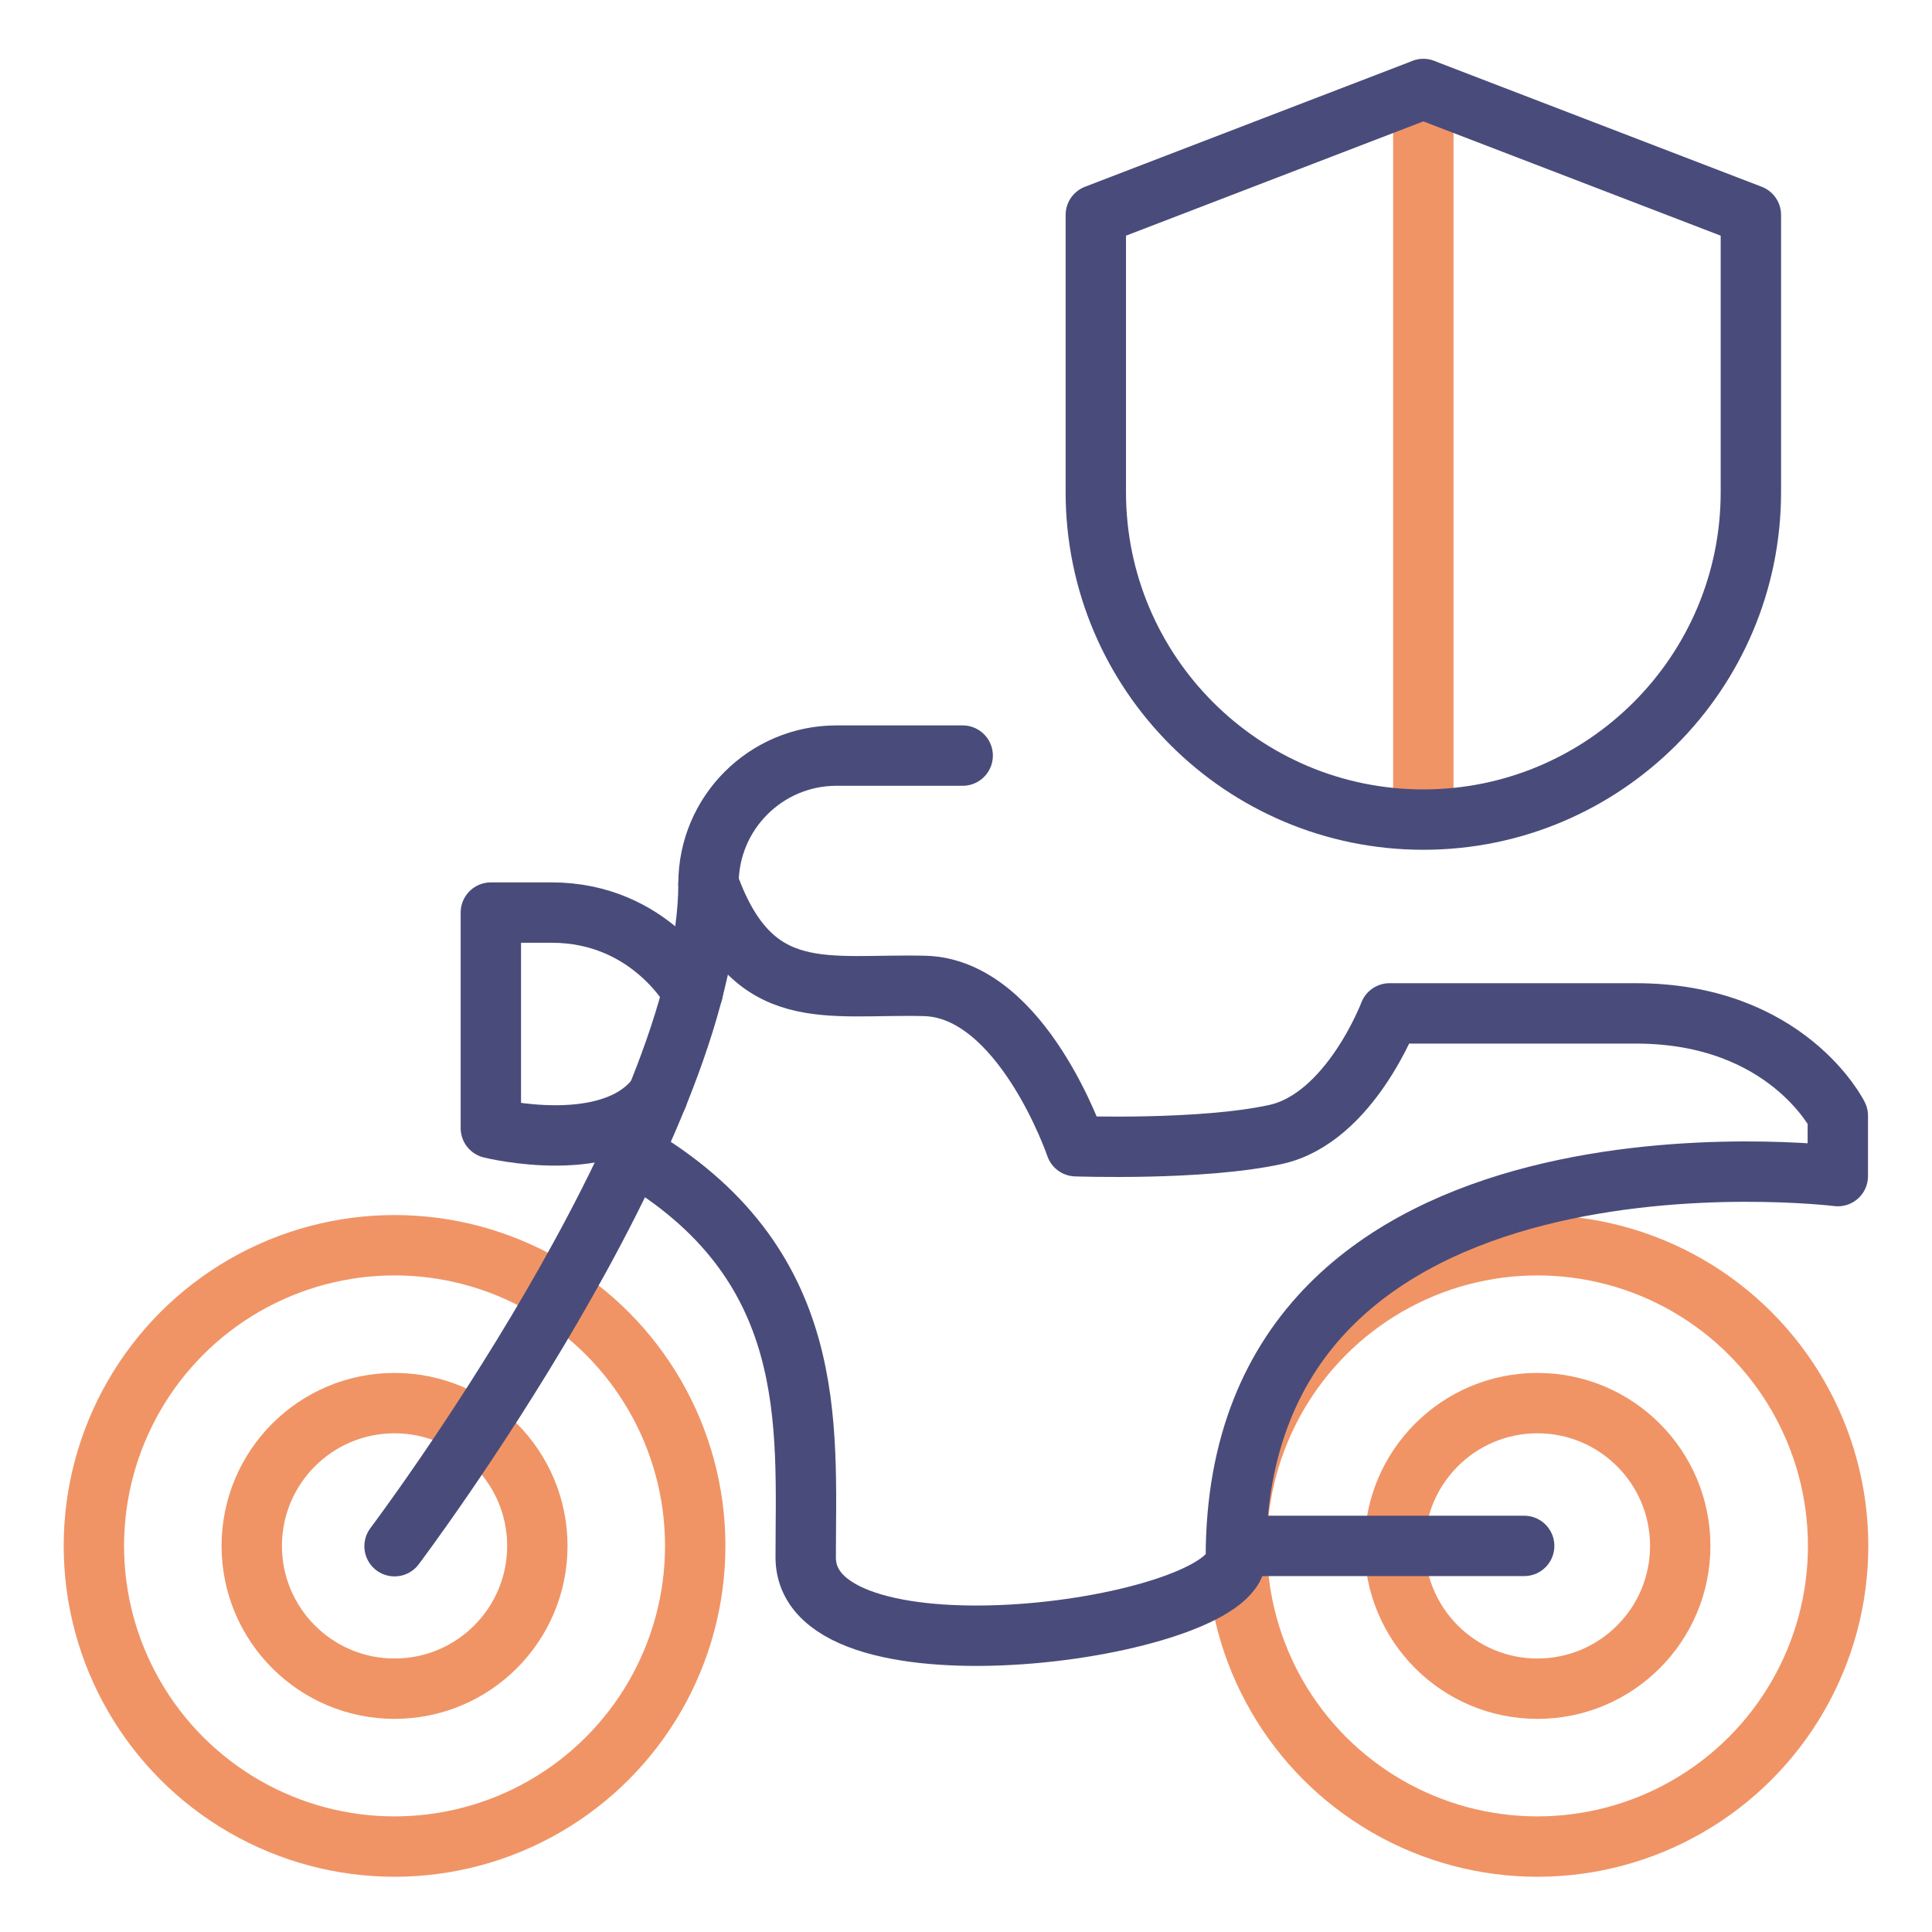 <?xml version="1.0" encoding="UTF-8"?>
<svg id="Layer_1" xmlns="http://www.w3.org/2000/svg" viewBox="0 0 64 64">
  <defs>
    <style>
      .cls-1 {
        stroke: #f09466;
      }

      .cls-1, .cls-2 {
        fill: none;
        stroke-linecap: round;
        stroke-linejoin: round;
        stroke-width: 2px;
      }

      .cls-2 {
        stroke: #494c7a;
      }
    </style>
  </defs>
  <g>
    <path class="cls-2" d="M23.47,29.27h0c0-2.34,1.9-4.24,4.24-4.24h4.18"/>
    <circle class="cls-1" cx="50.93" cy="51.21" r="9.96"/>
    <circle class="cls-1" cx="13.07" cy="51.21" r="9.96"/>
    <circle class="cls-1" cx="13.07" cy="51.21" r="4.73"/>
    <circle class="cls-1" cx="50.93" cy="51.21" r="4.73"/>
    <path class="cls-2" d="M22.95,32.86s-1.41-2.63-4.68-2.63h-2.01v7.14s4,1,5.52-1.06"/>
    <line class="cls-2" x1="50.49" y1="51.21" x2="40.96" y2="51.21"/>
    <path class="cls-2" d="M13.07,51.22s10.4-13.79,10.4-21.95c1.46,4.08,3.93,3.31,7.16,3.39s5.01,5.31,5.01,5.31c0,0,4.16.15,6.62-.39s3.77-4.01,3.77-4.01h8.16c5.01,0,6.69,3.39,6.69,3.39v2s-19.94-2.46-19.94,12.63c0,2.39-14.25,4.39-14.25,0s.5-9.75-5.76-13.39"/>
  </g>
  <line class="cls-1" x1="47.15" y1="2.95" x2="47.15" y2="27.12"/>
  <path class="cls-2" d="M47.15,27.15h0c5.99,0,10.85-4.86,10.85-10.85V7.12l-10.85-4.17-10.85,4.17v9.18c0,5.99,4.86,10.85,10.85,10.85h0Z"/>
</svg>